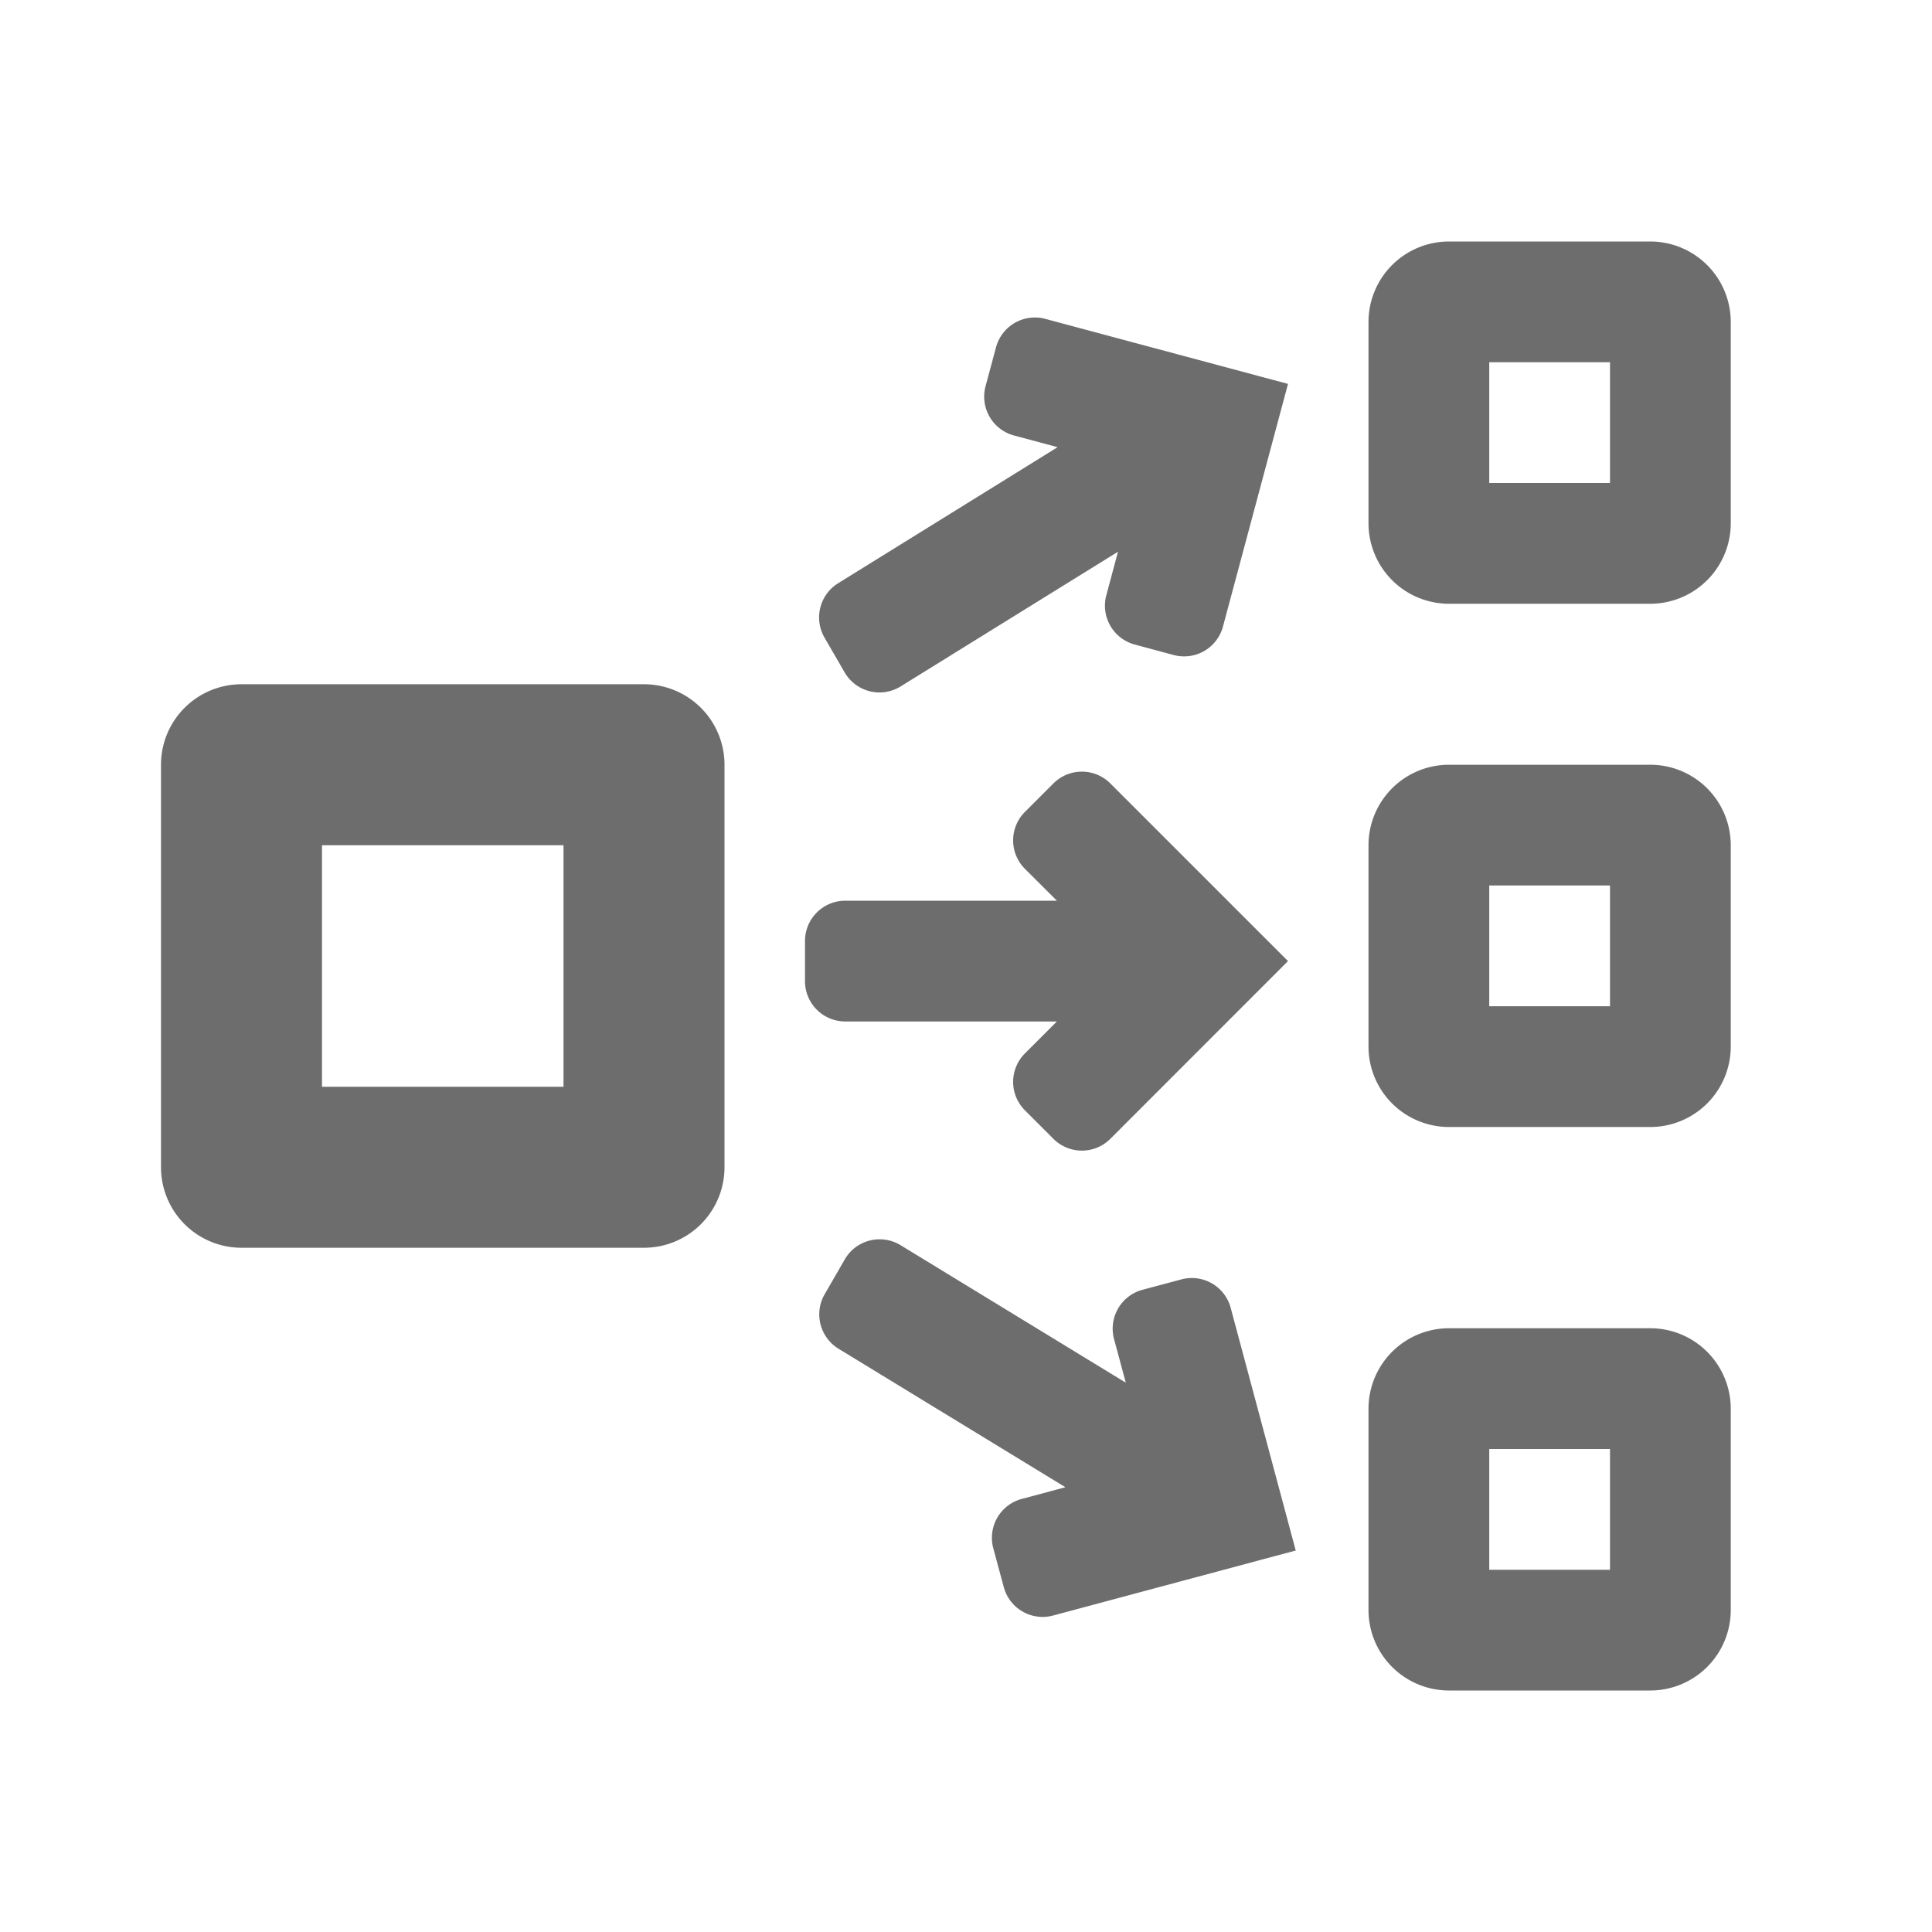 <svg xmlns="http://www.w3.org/2000/svg" fill="currentColor" viewBox="0 0 24 24" width="20" height="20" aria-hidden="true"><path fill="#6D6D6D" fill-rule="evenodd" d="M18.5 4.5V6H20V4.5zM18 3a1 1 0 0 0-1 1v2.5a1 1 0 0 0 1 1h2.5a1 1 0 0 0 1-1V4a1 1 0 0 0-1-1zM4 10.5v3h3v-3zm-1-2a1 1 0 0 0-1 1v5a1 1 0 0 0 1 1h5a1 1 0 0 0 1-1v-5a1 1 0 0 0-1-1zm15.5 4V11H20v1.5zm-1.5-2a1 1 0 0 1 1-1h2.5a1 1 0 0 1 1 1V13a1 1 0 0 1-1 1H18a1 1 0 0 1-1-1zm1.5 7.5v1.5H20V18zm-.5-1.5a1 1 0 0 0-1 1V20a1 1 0 0 0 1 1h2.5a1 1 0 0 0 1-1v-2.5a1 1 0 0 0-1-1zm-4.207-6.768a.5.5 0 0 0-.707 0l-.354.354a.5.5 0 0 0 0 .707l.397.396H10.5a.5.5 0 0 0-.5.5v.5a.5.5 0 0 0 .5.5h2.629l-.397.397a.5.5 0 0 0 0 .707l.354.354a.5.5 0 0 0 .707 0L16 11.939zm-1.42-5.418a.5.5 0 0 1 .612-.353L16 4.769l-.808 3.015a.5.5 0 0 1-.612.353l-.483-.13a.5.5 0 0 1-.354-.612l.145-.541-2.7 1.673a.5.5 0 0 1-.696-.175l-.25-.432a.5.5 0 0 1 .17-.675l2.726-1.69-.541-.145a.5.5 0 0 1-.354-.613zm2.915 11.932a.5.5 0 0 0-.612-.353l-.483.129a.5.5 0 0 0-.354.612l.146.542-2.798-1.708a.5.5 0 0 0-.693.177l-.25.433a.5.5 0 0 0 .172.676l2.819 1.721-.542.145a.5.5 0 0 0-.354.613l.13.482a.5.5 0 0 0 .612.354l3.015-.808z" clip-rule="evenodd"/></svg>